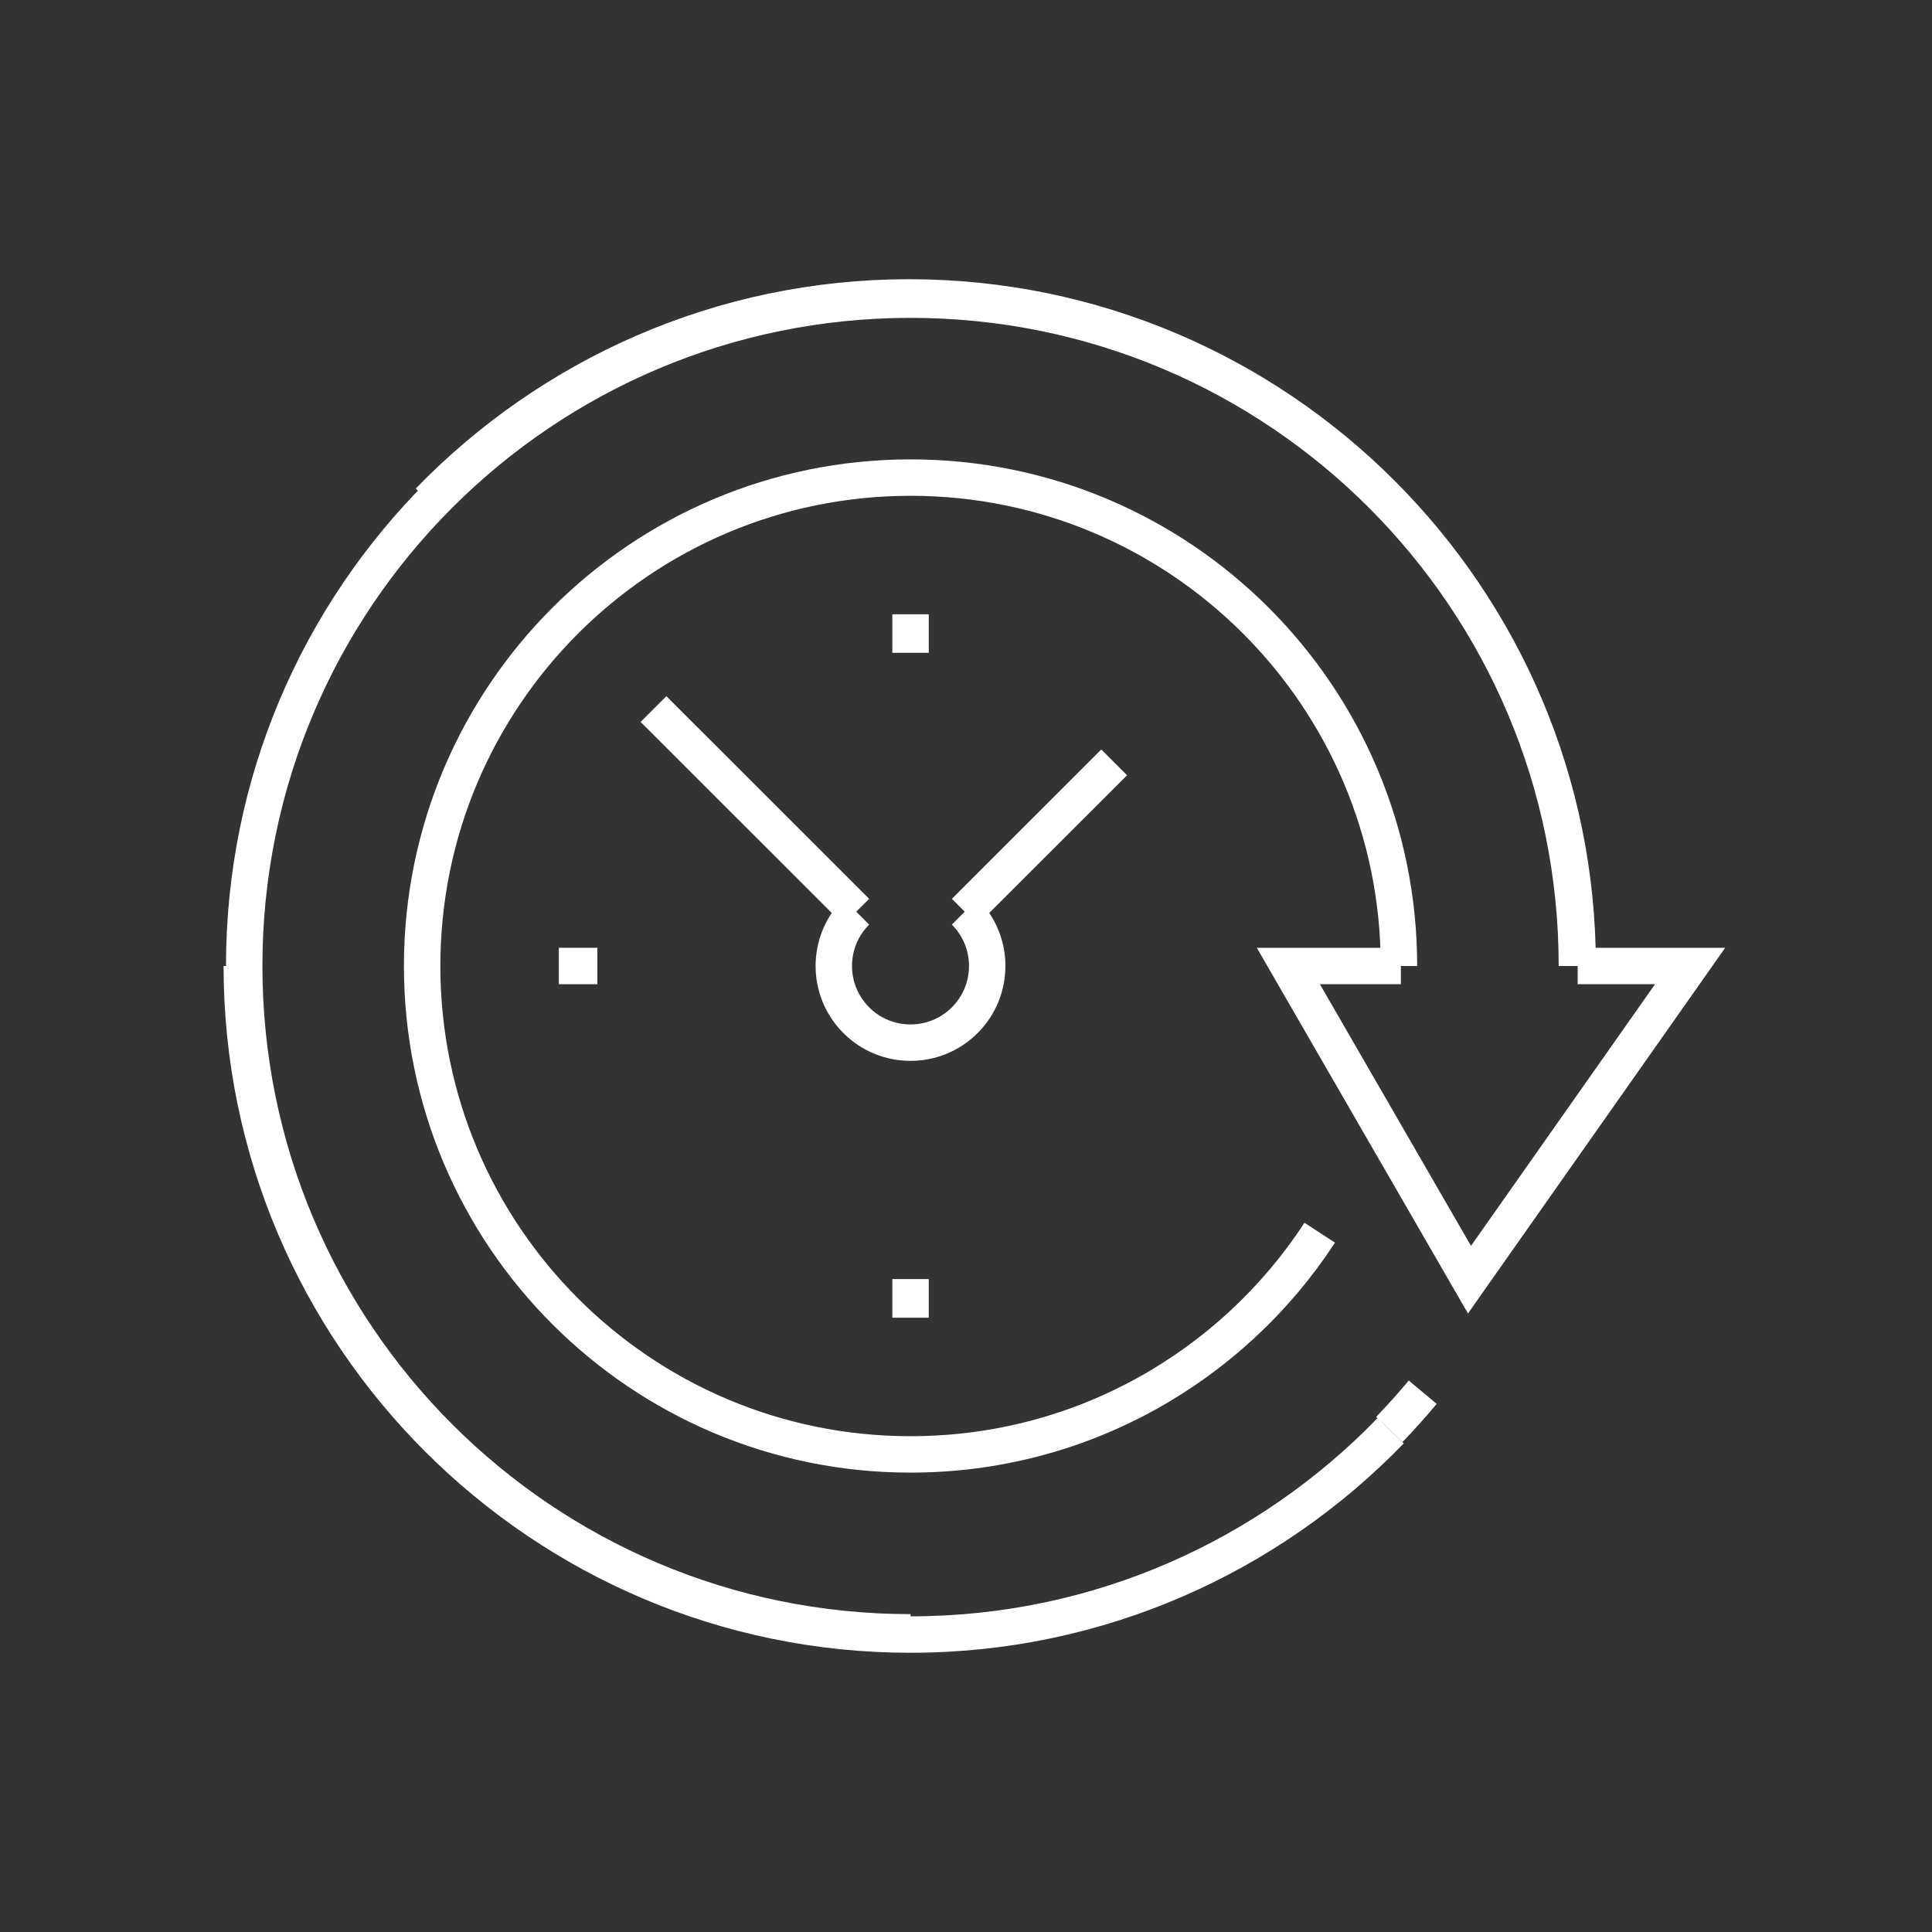 <?xml version="1.0" encoding="UTF-8"?><svg id="Layer_1" xmlns="http://www.w3.org/2000/svg" viewBox="0 0 200 200"><rect x="0" y="0" width="200" height="200" fill="#333333" stroke="none"/><defs><style>.cls-1{fill:none;stroke:#fff;stroke-miterlimit:10;stroke-width:3.77px;}</style></defs><path class="cls-1" d="m143.96,148.11c-12.59,13-30.22,21.1-49.71,21.1-38.17,0-69.22-31.05-69.22-69.21"/><polyline class="cls-1" points="145.02 100 133.37 100 152.12 132.47 174.96 100 163.32 100"/><path class="cls-1" d="m44.39,51.89c12.59-13,30.22-21.1,49.71-21.1,38.17,0,69.22,31.05,69.22,69.21"/><line class="cls-1" x1="57.85" y1="100" x2="61.84" y2="100"/><line class="cls-1" x1="94.26" y1="67.58" x2="94.26" y2="63.59"/><line class="cls-1" x1="94.26" y1="132.41" x2="94.26" y2="136.41"/><path class="cls-1" d="m99.87,94.38c3.1,3.1,3.1,8.13,0,11.23-3.1,3.1-8.13,3.1-11.23,0-3.1-3.1-3.1-8.13,0-11.23"/><line class="cls-1" x1="67.65" y1="73.4" x2="88.64" y2="94.38"/><line class="cls-1" x1="99.87" y1="94.38" x2="115.34" y2="78.92"/><path class="cls-1" d="m136.62,127.61c-9.03,13.82-24.63,22.95-42.36,22.95-27.92,0-50.56-22.64-50.56-50.56s22.64-50.56,50.56-50.56,50.56,22.64,50.56,50.56"/><path class="cls-1" d="m94.26,168.98c-38.1,0-68.98-30.88-68.98-68.98S56.16,31.02,94.26,31.02s68.98,30.88,68.98,68.98"/><path class="cls-1" d="m147.28,144.12c-1.11,1.33-2.26,2.61-3.46,3.86"/></svg>